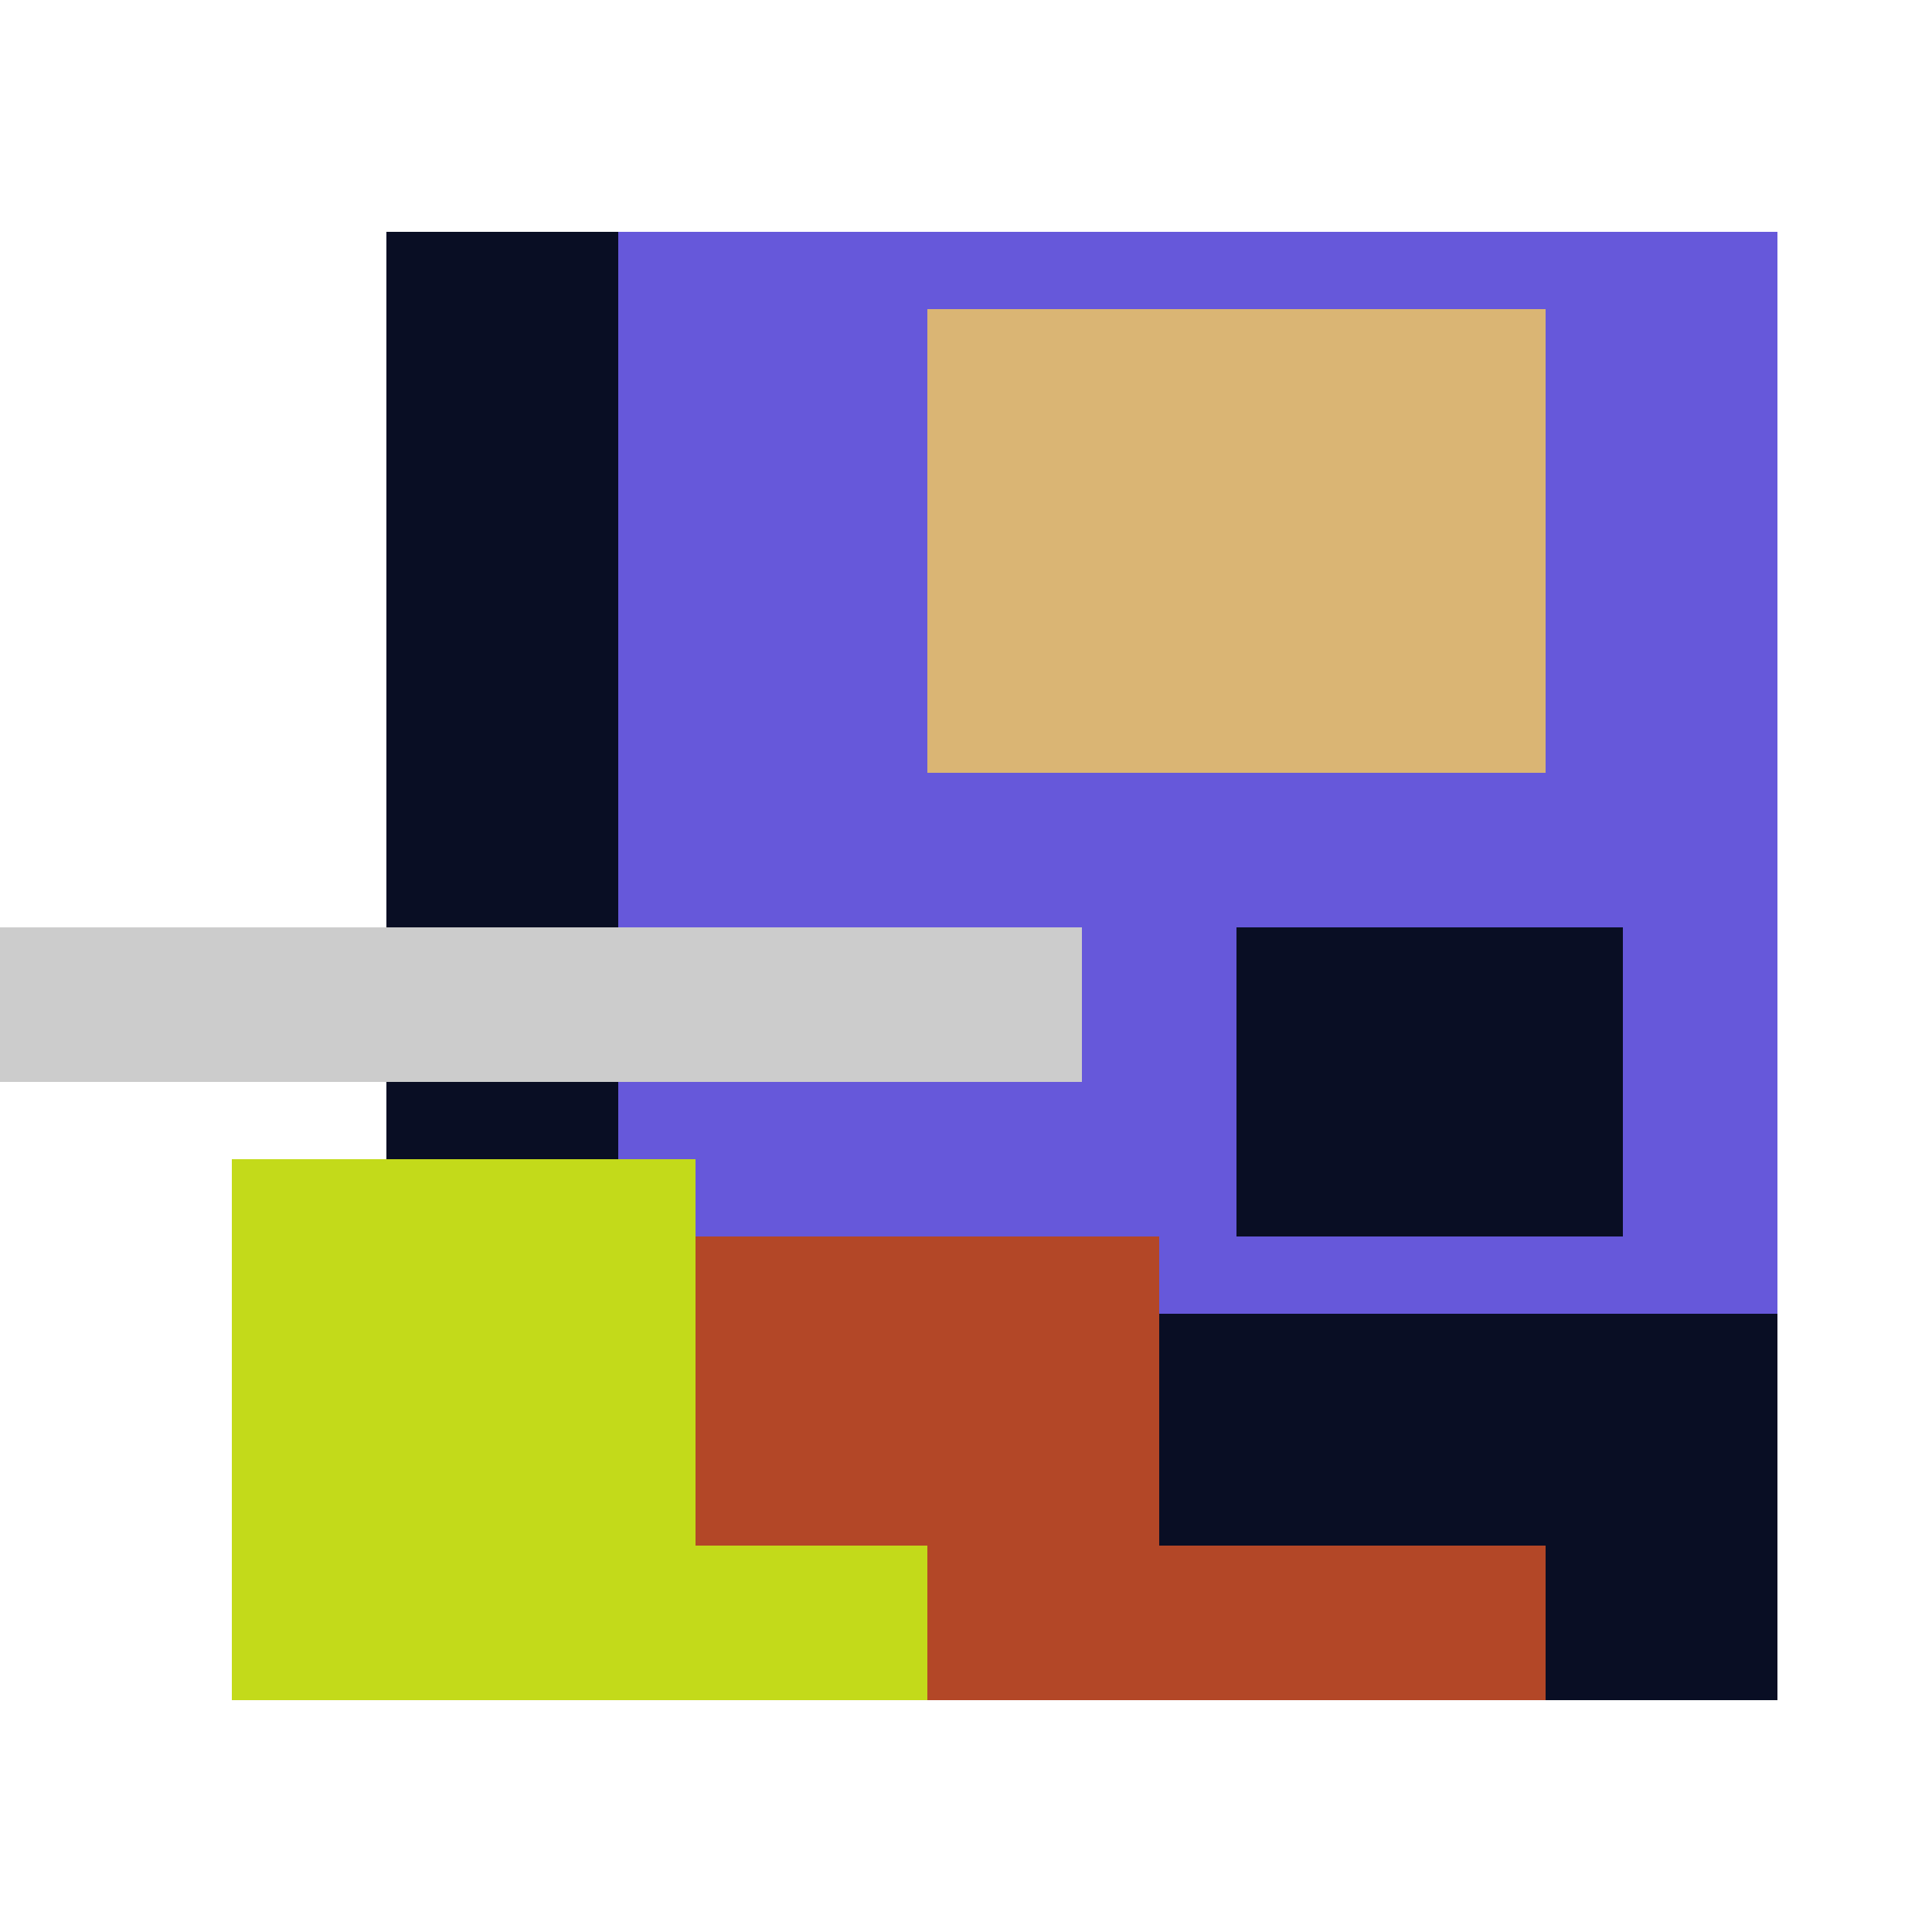 <svg xmlns="http://www.w3.org/2000/svg" viewBox="0 0 25 25" width="1000" height="1000" shape-rendering="crispEdges"><rect x="6" y="3" width="17" height="18" fill="#6658DA"/><rect x="12" y="4" width="8" height="6" fill="#DAB574"/><rect x="5" y="3" width="3" height="13" fill="#090E24"/><rect x="16" y="12" width="5" height="4" fill="#090E24"/><rect x="13" y="17" width="10" height="5" fill="#090E24"/><rect x="5" y="16" width="10" height="6" fill="#B34727"/><rect x="15" y="20" width="5" height="2" fill="#B34727"/><rect x="3" y="15" width="6" height="7" fill="#C3DA1A"/><rect x="9" y="20" width="3" height="2" fill="#C3DA1A"/><rect x="0" y="12" width="14" height="2" fill="#cccccc"/></svg>